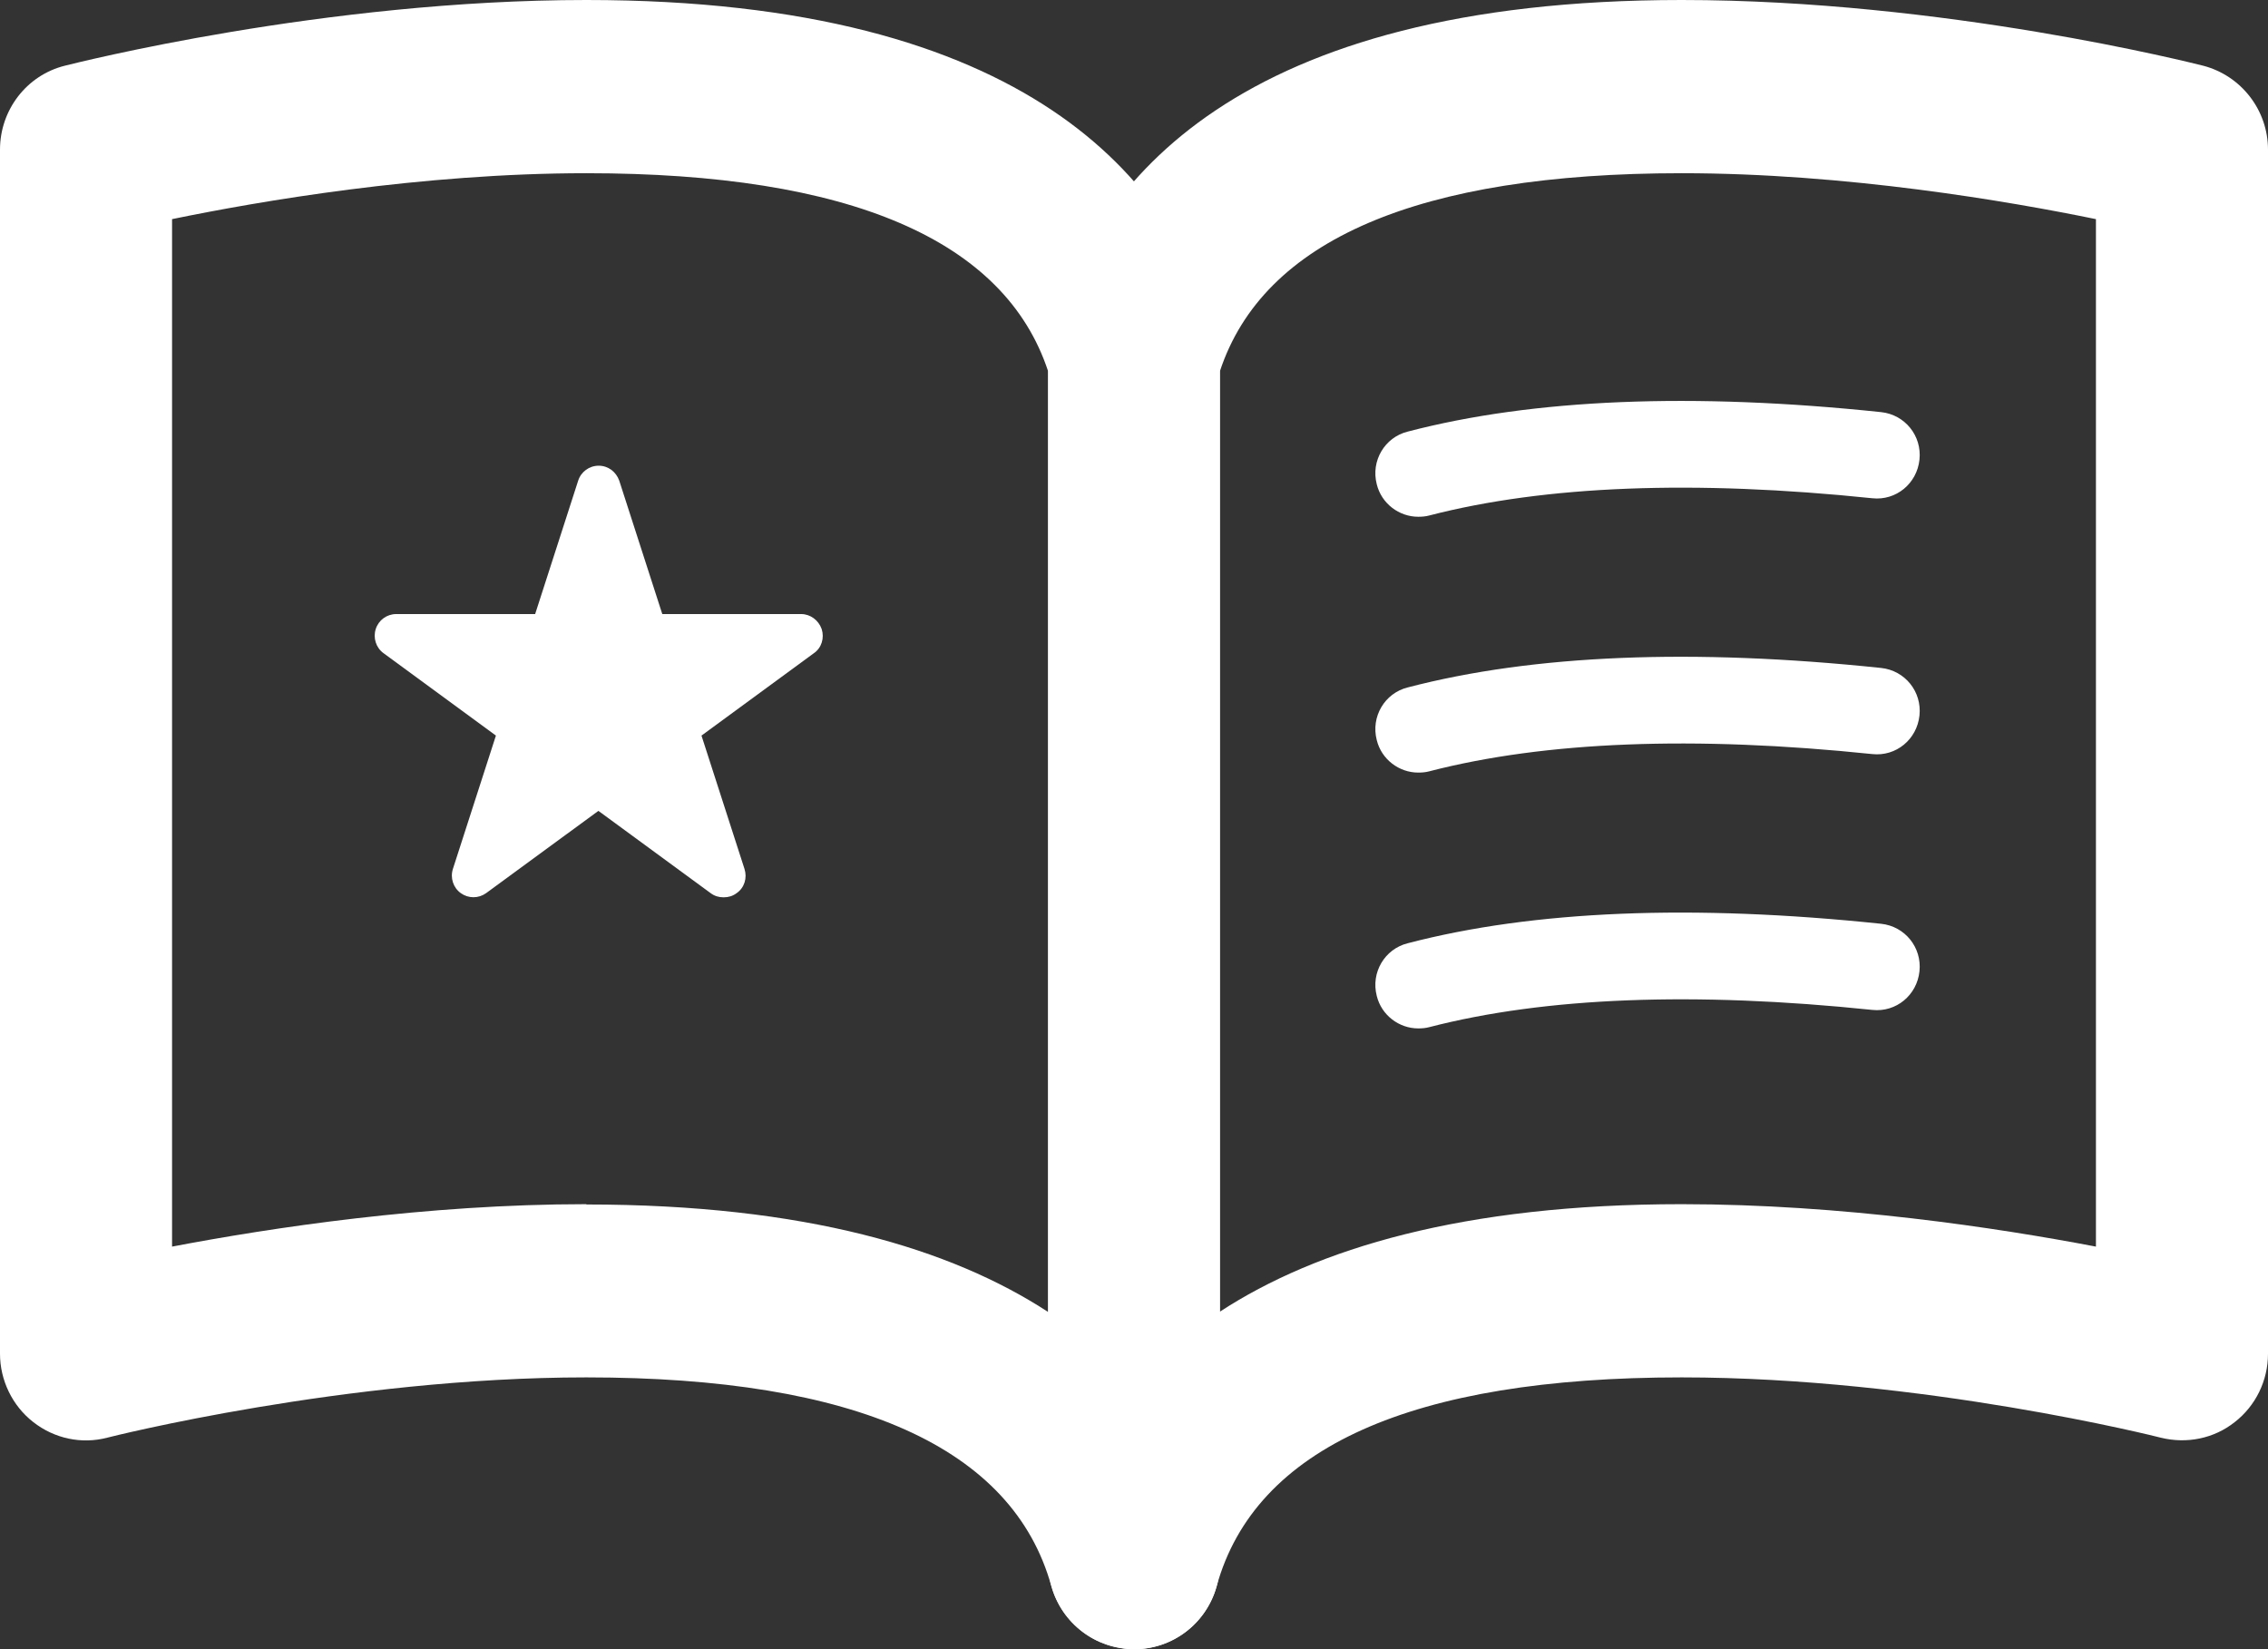 <svg width="88" height="64" viewBox="0 0 88 64" fill="none" xmlns="http://www.w3.org/2000/svg">
<rect x="0" y="0" width="88" height="64" fill="#333333" stroke="none"/>
<g clip-path="url(#clip0_453_1719)">
<path d="M43.994 64C42.521 64 41.196 63.01 40.791 61.549C39.294 56.176 33.219 53.453 22.752 53.453C13.425 53.453 4.246 55.768 4.16 55.793C3.166 56.053 2.111 55.83 1.289 55.186C0.479 54.555 0 53.564 0 52.537V5.806C0 4.271 1.031 2.921 2.516 2.55C2.921 2.451 12.566 0 22.752 0C39.969 0 45.552 7.068 47.209 12.998C47.295 13.295 47.332 13.605 47.332 13.902V60.645C47.332 62.329 46.105 63.752 44.448 63.975C44.301 64 44.141 64.012 43.994 64.012V64ZM22.752 46.743C31.244 46.743 36.913 48.464 40.668 50.915V14.409C38.987 9.309 32.962 6.722 22.752 6.722C16.346 6.722 10.038 7.811 6.676 8.504V48.378C10.505 47.647 16.53 46.731 22.752 46.731" fill="white"/>
<path d="M44.006 64C43.859 64 43.7 64 43.552 63.963C41.908 63.74 40.669 62.316 40.669 60.633V13.914C40.669 13.605 40.718 13.307 40.791 13.01C42.436 7.068 48.019 0 65.249 0C75.434 0 85.08 2.451 85.484 2.55C86.957 2.934 88 4.271 88 5.806V52.537C88 53.577 87.522 54.555 86.712 55.186C85.902 55.83 84.846 56.04 83.84 55.793C83.754 55.768 74.575 53.453 65.249 53.453C54.769 53.453 48.706 56.176 47.209 61.549C46.804 63.022 45.479 64 44.006 64ZM47.332 14.409V50.903C51.087 48.452 56.757 46.731 65.249 46.731C71.47 46.731 77.496 47.647 81.324 48.378V8.504C77.95 7.811 71.63 6.722 65.249 6.722C55.039 6.722 49.013 9.309 47.332 14.409Z" fill="white"/>
<path d="M28.065 34.822C27.893 34.822 27.722 34.773 27.574 34.661L23.218 31.468L18.861 34.661C18.567 34.872 18.174 34.872 17.88 34.661C17.585 34.451 17.462 34.067 17.573 33.721L19.242 28.546L14.886 25.352C14.591 25.142 14.468 24.758 14.579 24.412C14.689 24.065 15.008 23.83 15.376 23.83H20.764L22.433 18.655C22.543 18.309 22.862 18.073 23.23 18.073C23.598 18.073 23.905 18.309 24.028 18.655L25.697 23.83H31.084C31.44 23.83 31.759 24.065 31.882 24.412C31.992 24.758 31.882 25.142 31.575 25.352L27.218 28.546L28.887 33.721C28.998 34.067 28.887 34.451 28.581 34.661C28.433 34.773 28.262 34.822 28.09 34.822H28.065Z" fill="white"/>
<path d="M55.026 20.054C54.29 20.054 53.603 19.547 53.419 18.792C53.185 17.888 53.725 16.972 54.621 16.749C59.505 15.474 65.678 15.226 72.992 15.994C73.912 16.093 74.575 16.91 74.477 17.838C74.379 18.767 73.569 19.435 72.648 19.336C65.739 18.618 59.959 18.841 55.456 20.005C55.321 20.042 55.173 20.054 55.038 20.054" fill="white"/>
<path d="M55.026 29.982C54.29 29.982 53.603 29.475 53.419 28.72C53.185 27.816 53.725 26.9 54.621 26.677C59.505 25.402 65.678 25.154 72.992 25.922C73.912 26.021 74.575 26.838 74.477 27.766C74.379 28.695 73.569 29.363 72.648 29.264C65.739 28.546 59.959 28.769 55.456 29.933C55.321 29.97 55.173 29.982 55.038 29.982" fill="white"/>
<path d="M55.026 39.91C54.29 39.91 53.603 39.403 53.419 38.648C53.185 37.744 53.725 36.828 54.621 36.605C59.505 35.33 65.678 35.082 72.992 35.85C73.912 35.949 74.575 36.766 74.477 37.694C74.379 38.623 73.569 39.291 72.648 39.192C65.739 38.474 59.959 38.697 55.456 39.861C55.321 39.898 55.173 39.91 55.038 39.91" fill="white"/>
</g>
<defs>
<clipPath id="clip0_453_1719">
<rect width="88" height="64" fill="white"/>
</clipPath>
</defs>
</svg>
